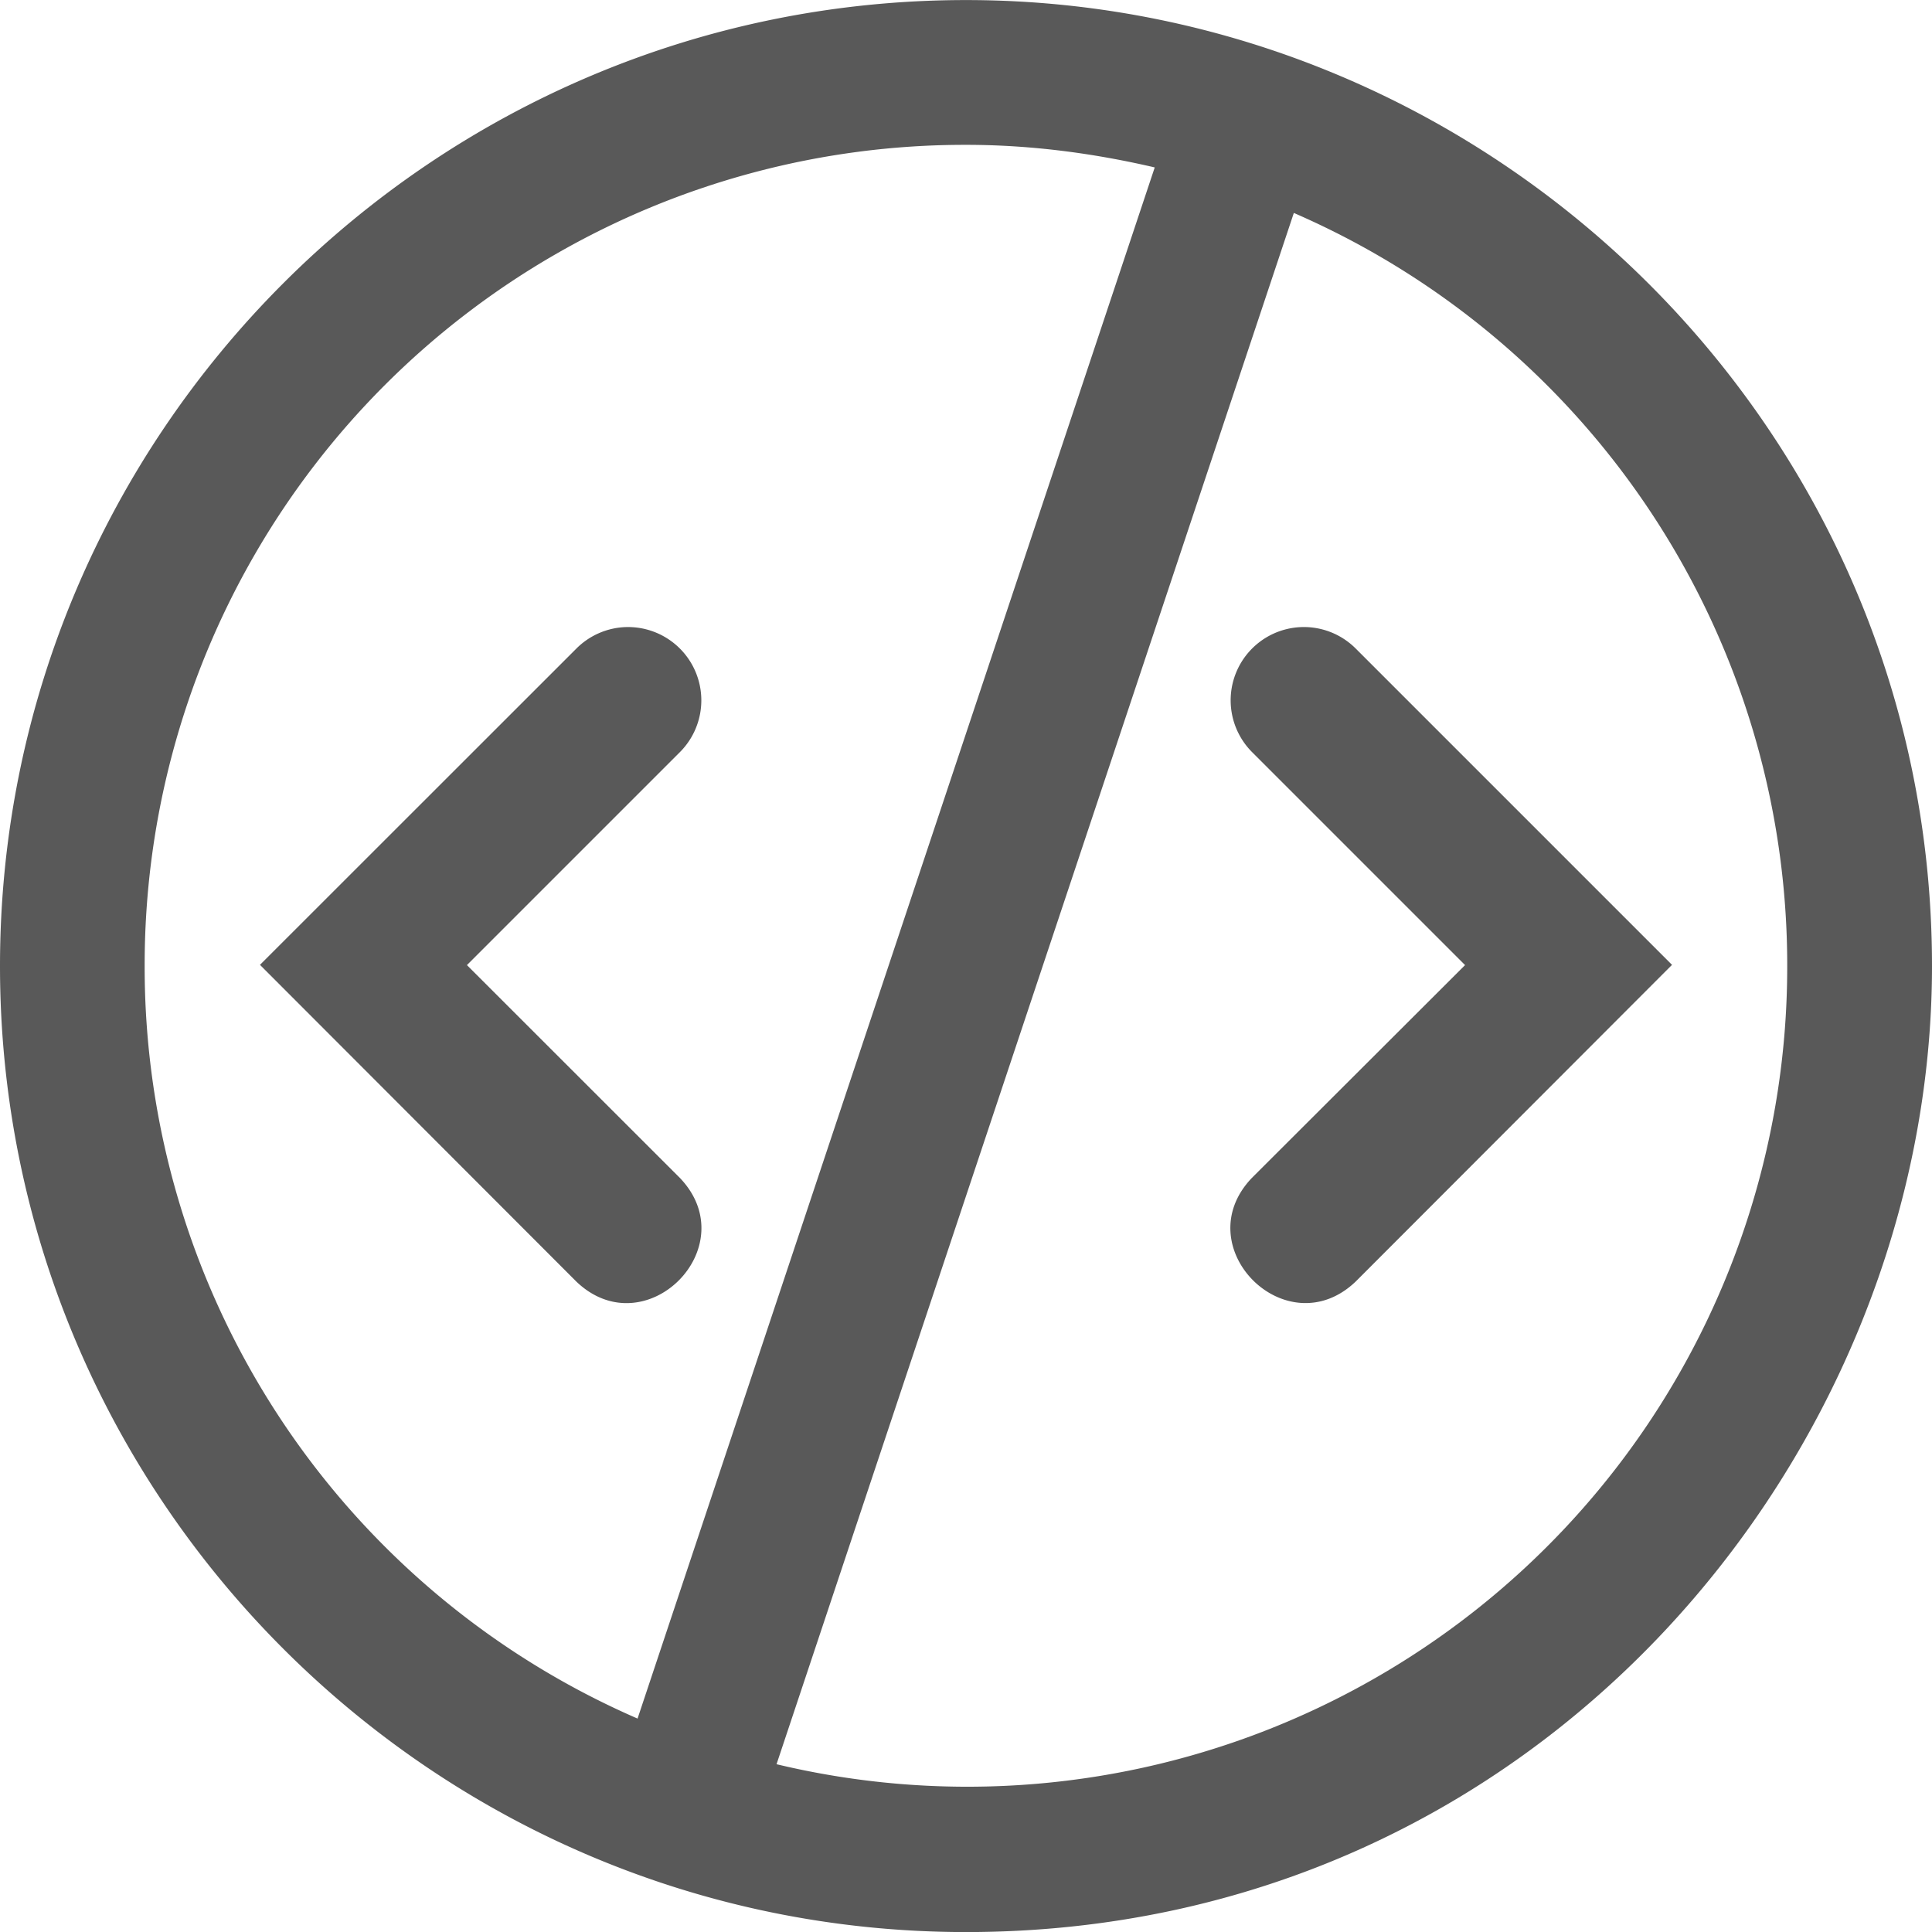 <svg xmlns="http://www.w3.org/2000/svg" xmlns:xlink="http://www.w3.org/1999/xlink" viewBox="0 0 16 4.233" height="16" width="16"><use transform="translate(-51.265 -398.324)" height="100%" width="100%" id="a" xlink:href="#path1721" fill="#666"/><use height="100%" width="100%" transform="translate(0 4)" xlink:href="#a" fill="#666"/><path style="line-height:normal;font-variant-ligatures:normal;font-variant-position:normal;font-variant-caps:normal;font-variant-numeric:normal;font-variant-alternates:normal;font-variant-east-asian:normal;font-feature-settings:normal;font-variation-settings:normal;text-indent:0;text-align:start;text-decoration-line:none;text-decoration-style:solid;text-decoration-color:#000;text-transform:none;text-orientation:mixed;shape-padding:0;shape-margin:0;inline-size:0;isolation:auto;mix-blend-mode:normal" d="M8-5.883c-4.411 0-8 3.588-8 8 0 4.41 3.589 8 8 8 4.775 0 8-3.997 8-8 0-4.46-3.648-8-8-8zm0 1.199c.539 0 1.06.07 1.563.187L5.28 8.349a6.787 6.787 0 0 1-4.082-6.232 6.792 6.792 0 0 1 6.801-6.801zm2.715.564a6.79 6.79 0 0 1 4.086 6.237 6.79 6.79 0 0 1-8.37 6.61zM5.175-.69a.607.607 0 0 0-.402.178l-2.62 2.619 2.62 2.623c.572.547 1.404-.286.858-.858L3.867 2.109 5.631.345A.607.607 0 0 0 5.176-.69zm5.596 0a.607.607 0 0 0-.402 1.035l1.764 1.764-1.766 1.763c-.546.572.288 1.404.86.858l2.62-2.623-2.62-2.62a.607.607 0 0 0-.456-.177z" fill="#595959"/></svg>